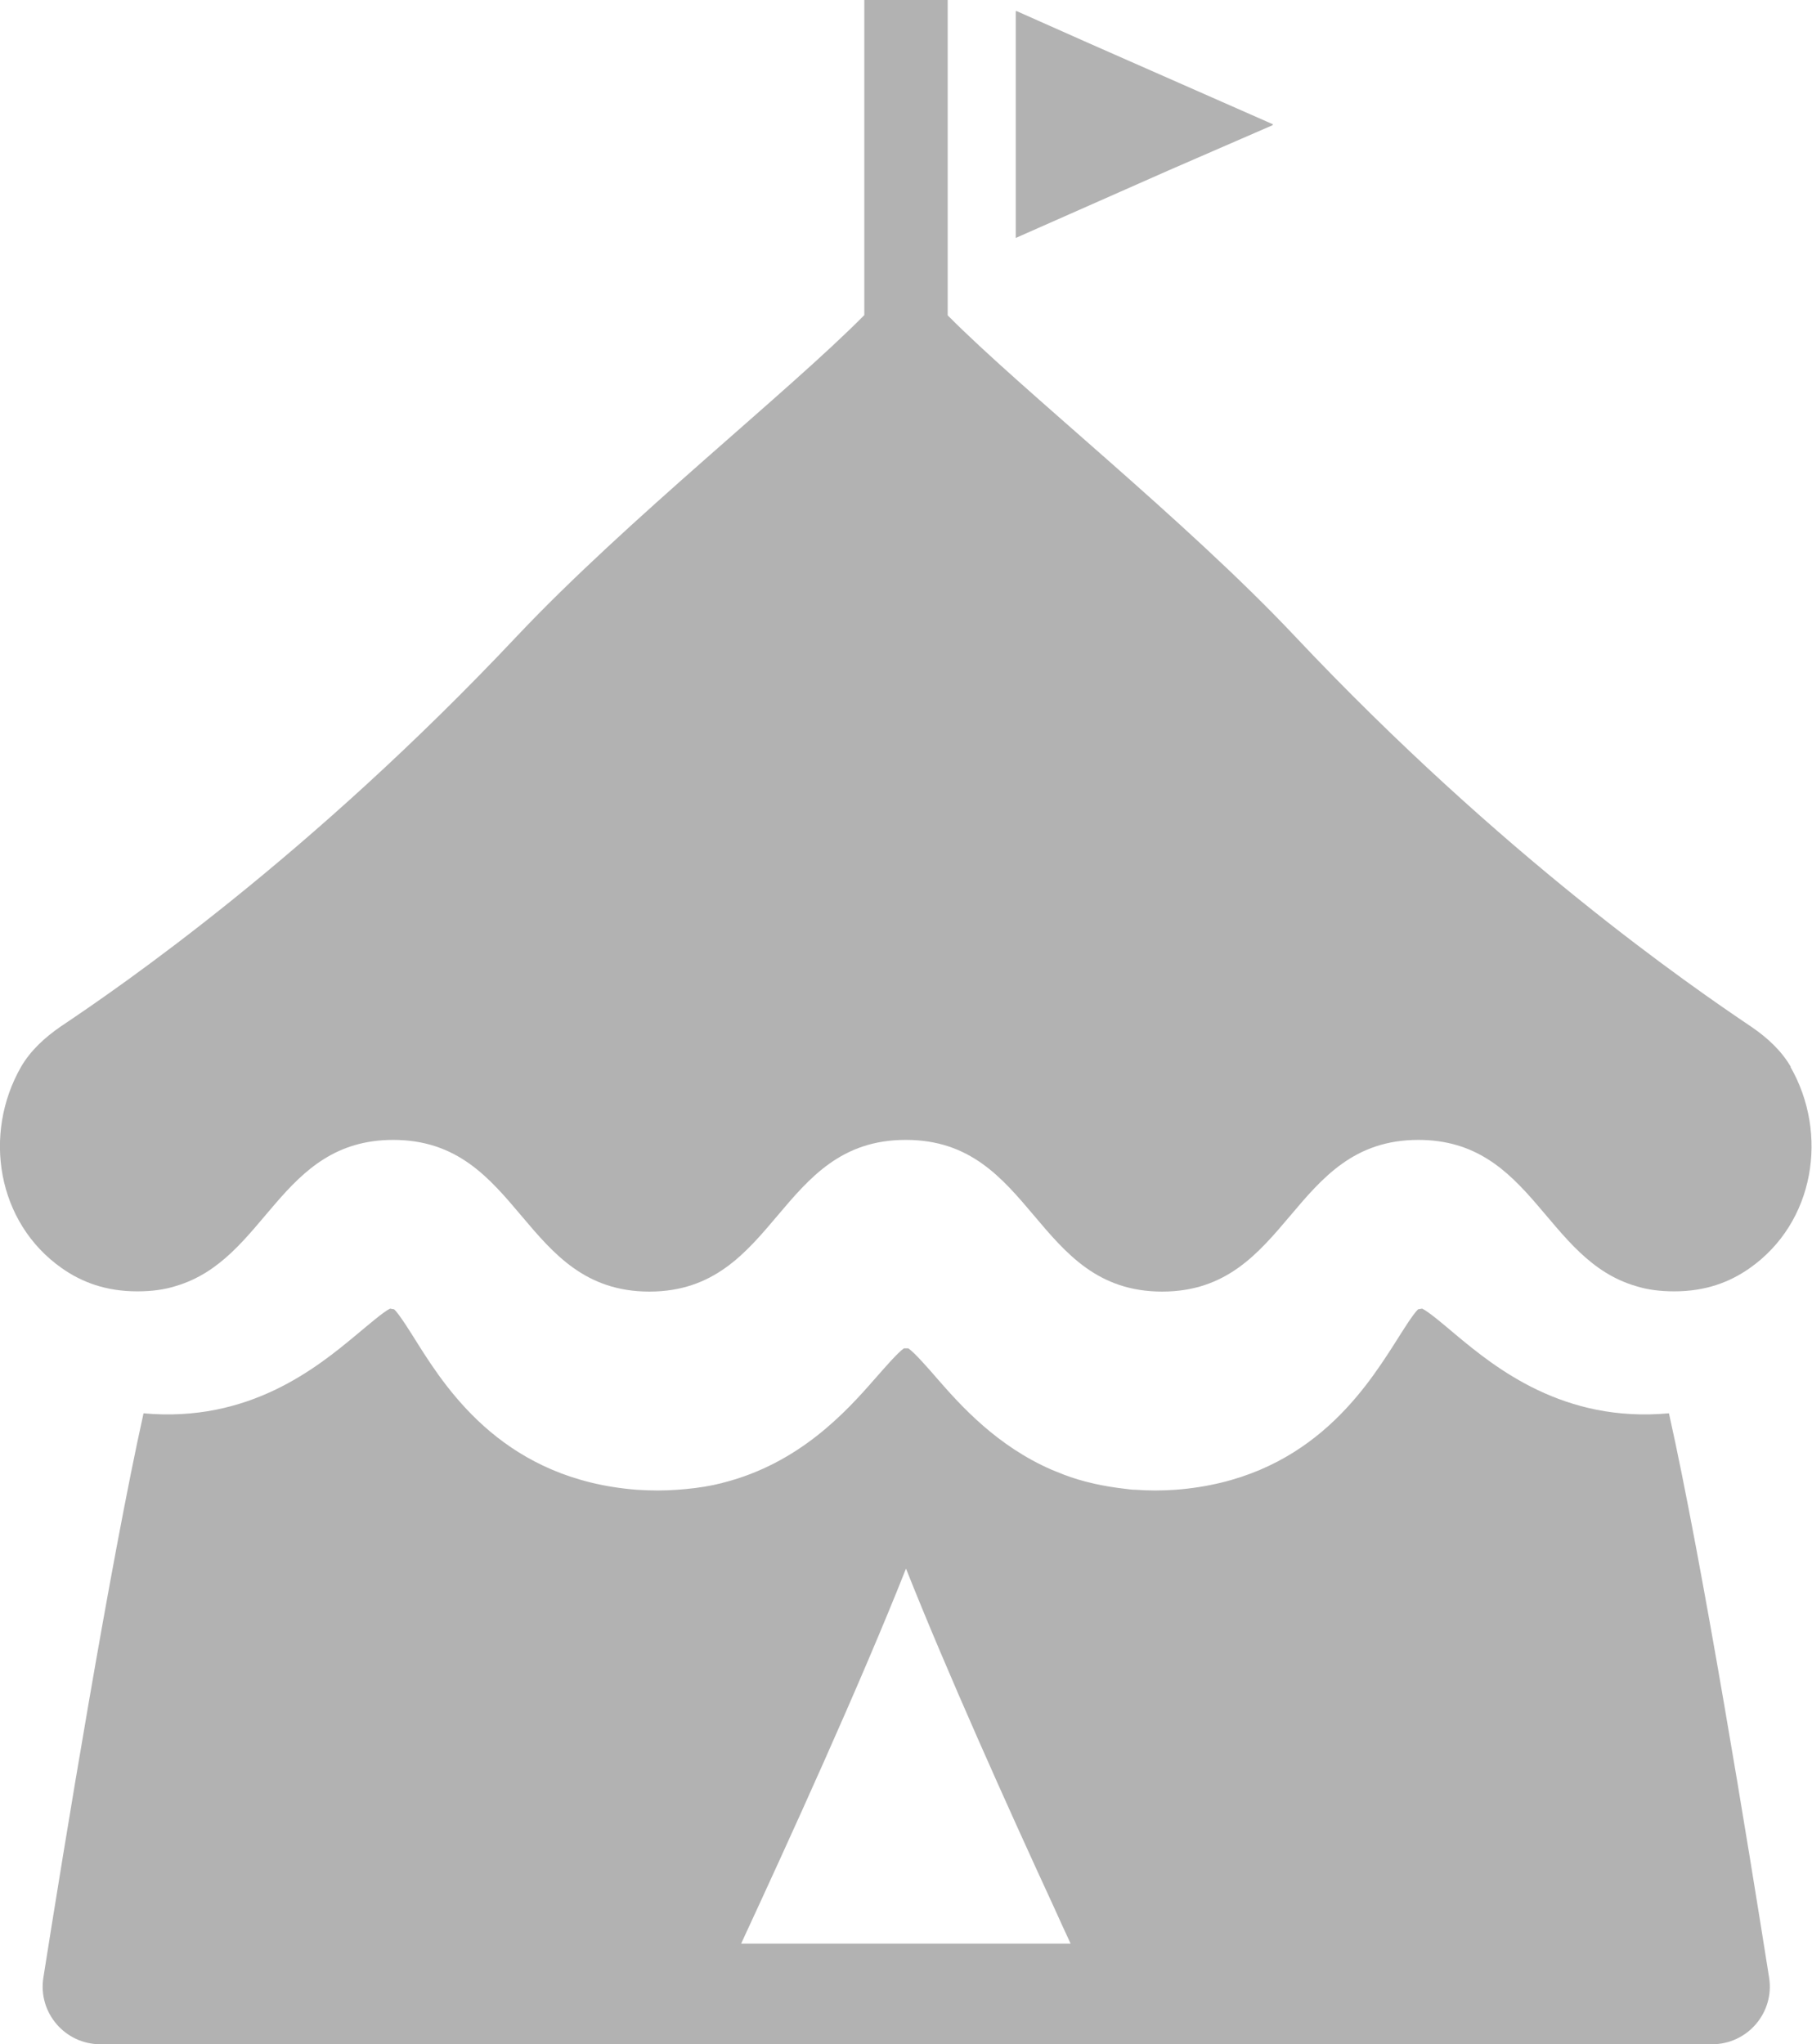 <?xml version="1.0" encoding="UTF-8"?>
<svg id="_レイヤー_2" data-name="レイヤー 2" xmlns="http://www.w3.org/2000/svg" viewBox="0 0 75.62 85.31">
  <defs>
    <style>
      .cls-1 {
        fill: #b2b2b2;
      }
    </style>
  </defs>
  <g id="_ハンバーガー" data-name="ハンバーガー">
    <g>
      <path class="cls-1" d="M69.64,58.98c-4.38.4-7.21-1.88-8.91-3.3-.44-.37-1.09-.93-1.38-1.07-.06.01-.1.02-.17.03-.22.21-.67.94-.98,1.43-1.34,2.1-3.73,5.69-9.14,6.1-.58.04-1.13.04-1.66,0-.15,0-.31-.02-.45-.04-.44-.05-.87-.12-1.27-.21-.12-.03-.25-.06-.37-.09-.43-.11-.83-.25-1.21-.41-.07-.03-.13-.05-.2-.08-2.28-.99-3.78-2.65-4.79-3.81-.37-.43-.94-1.08-1.2-1.26h-.19c-.26.18-.81.82-1.2,1.26-1.22,1.4-3.16,3.53-6.32,4.34-.02,0-.05.01-.07.02-.47.12-.97.2-1.5.25-.12.01-.24.02-.36.03-.54.04-1.1.04-1.7,0-5.41-.42-7.82-4-9.14-6.1-.3-.48-.76-1.22-.98-1.43-.07-.01-.11-.02-.17-.03-.29.14-.93.7-1.38,1.07-1.7,1.42-4.52,3.7-8.91,3.3-1.39,6.26-3.33,18.16-4.18,23.55-.23,1.46.9,2.78,2.38,2.78h67.26c1.48,0,2.61-1.32,2.38-2.78-.85-5.39-2.78-17.29-4.18-23.55ZM44.68,81.11h-13.75c1.96-4.23,4.95-10.78,6.88-15.65,1.71,4.31,4.24,9.94,6.16,14.1.24.53.48,1.06.71,1.55Z"/>
      <path class="cls-1" d="M74.74,44.53c-.39-.68-.99-1.23-1.65-1.68-2.51-1.69-10.37-7.09-19.06-16.31-4.56-4.84-11.33-10.2-14.48-13.38V0h-3.48v13.15c-3.15,3.19-9.92,8.55-14.48,13.38-8.69,9.23-16.55,14.63-19.06,16.31-.65.45-1.25.99-1.65,1.68-1.6,2.79-1.02,6.5,1.71,8.41.83.58,1.83.96,3.14.96.6,0,1.13-.07,1.6-.22,3.8-1.11,4.33-6.1,9.08-6.1,5.35,0,5.35,6.33,10.69,6.33s5.35-6.33,10.69-6.33h.02c5.35,0,5.35,6.33,10.69,6.33s5.35-6.33,10.69-6.33c4.75,0,5.28,4.99,9.08,6.1.47.15,1.01.22,1.6.22,1.31,0,2.31-.38,3.14-.96,2.73-1.91,3.31-5.62,1.71-8.41Z"/>
      <polygon class="cls-1" points="53.12 5.22 53.1 5.21 53.13 5.19 45.48 1.82 42.42 .46 42.42 .47 42.39 .46 42.39 9.93 48.77 7.11 53.12 5.22"/>
    </g>
  </g>
</svg>